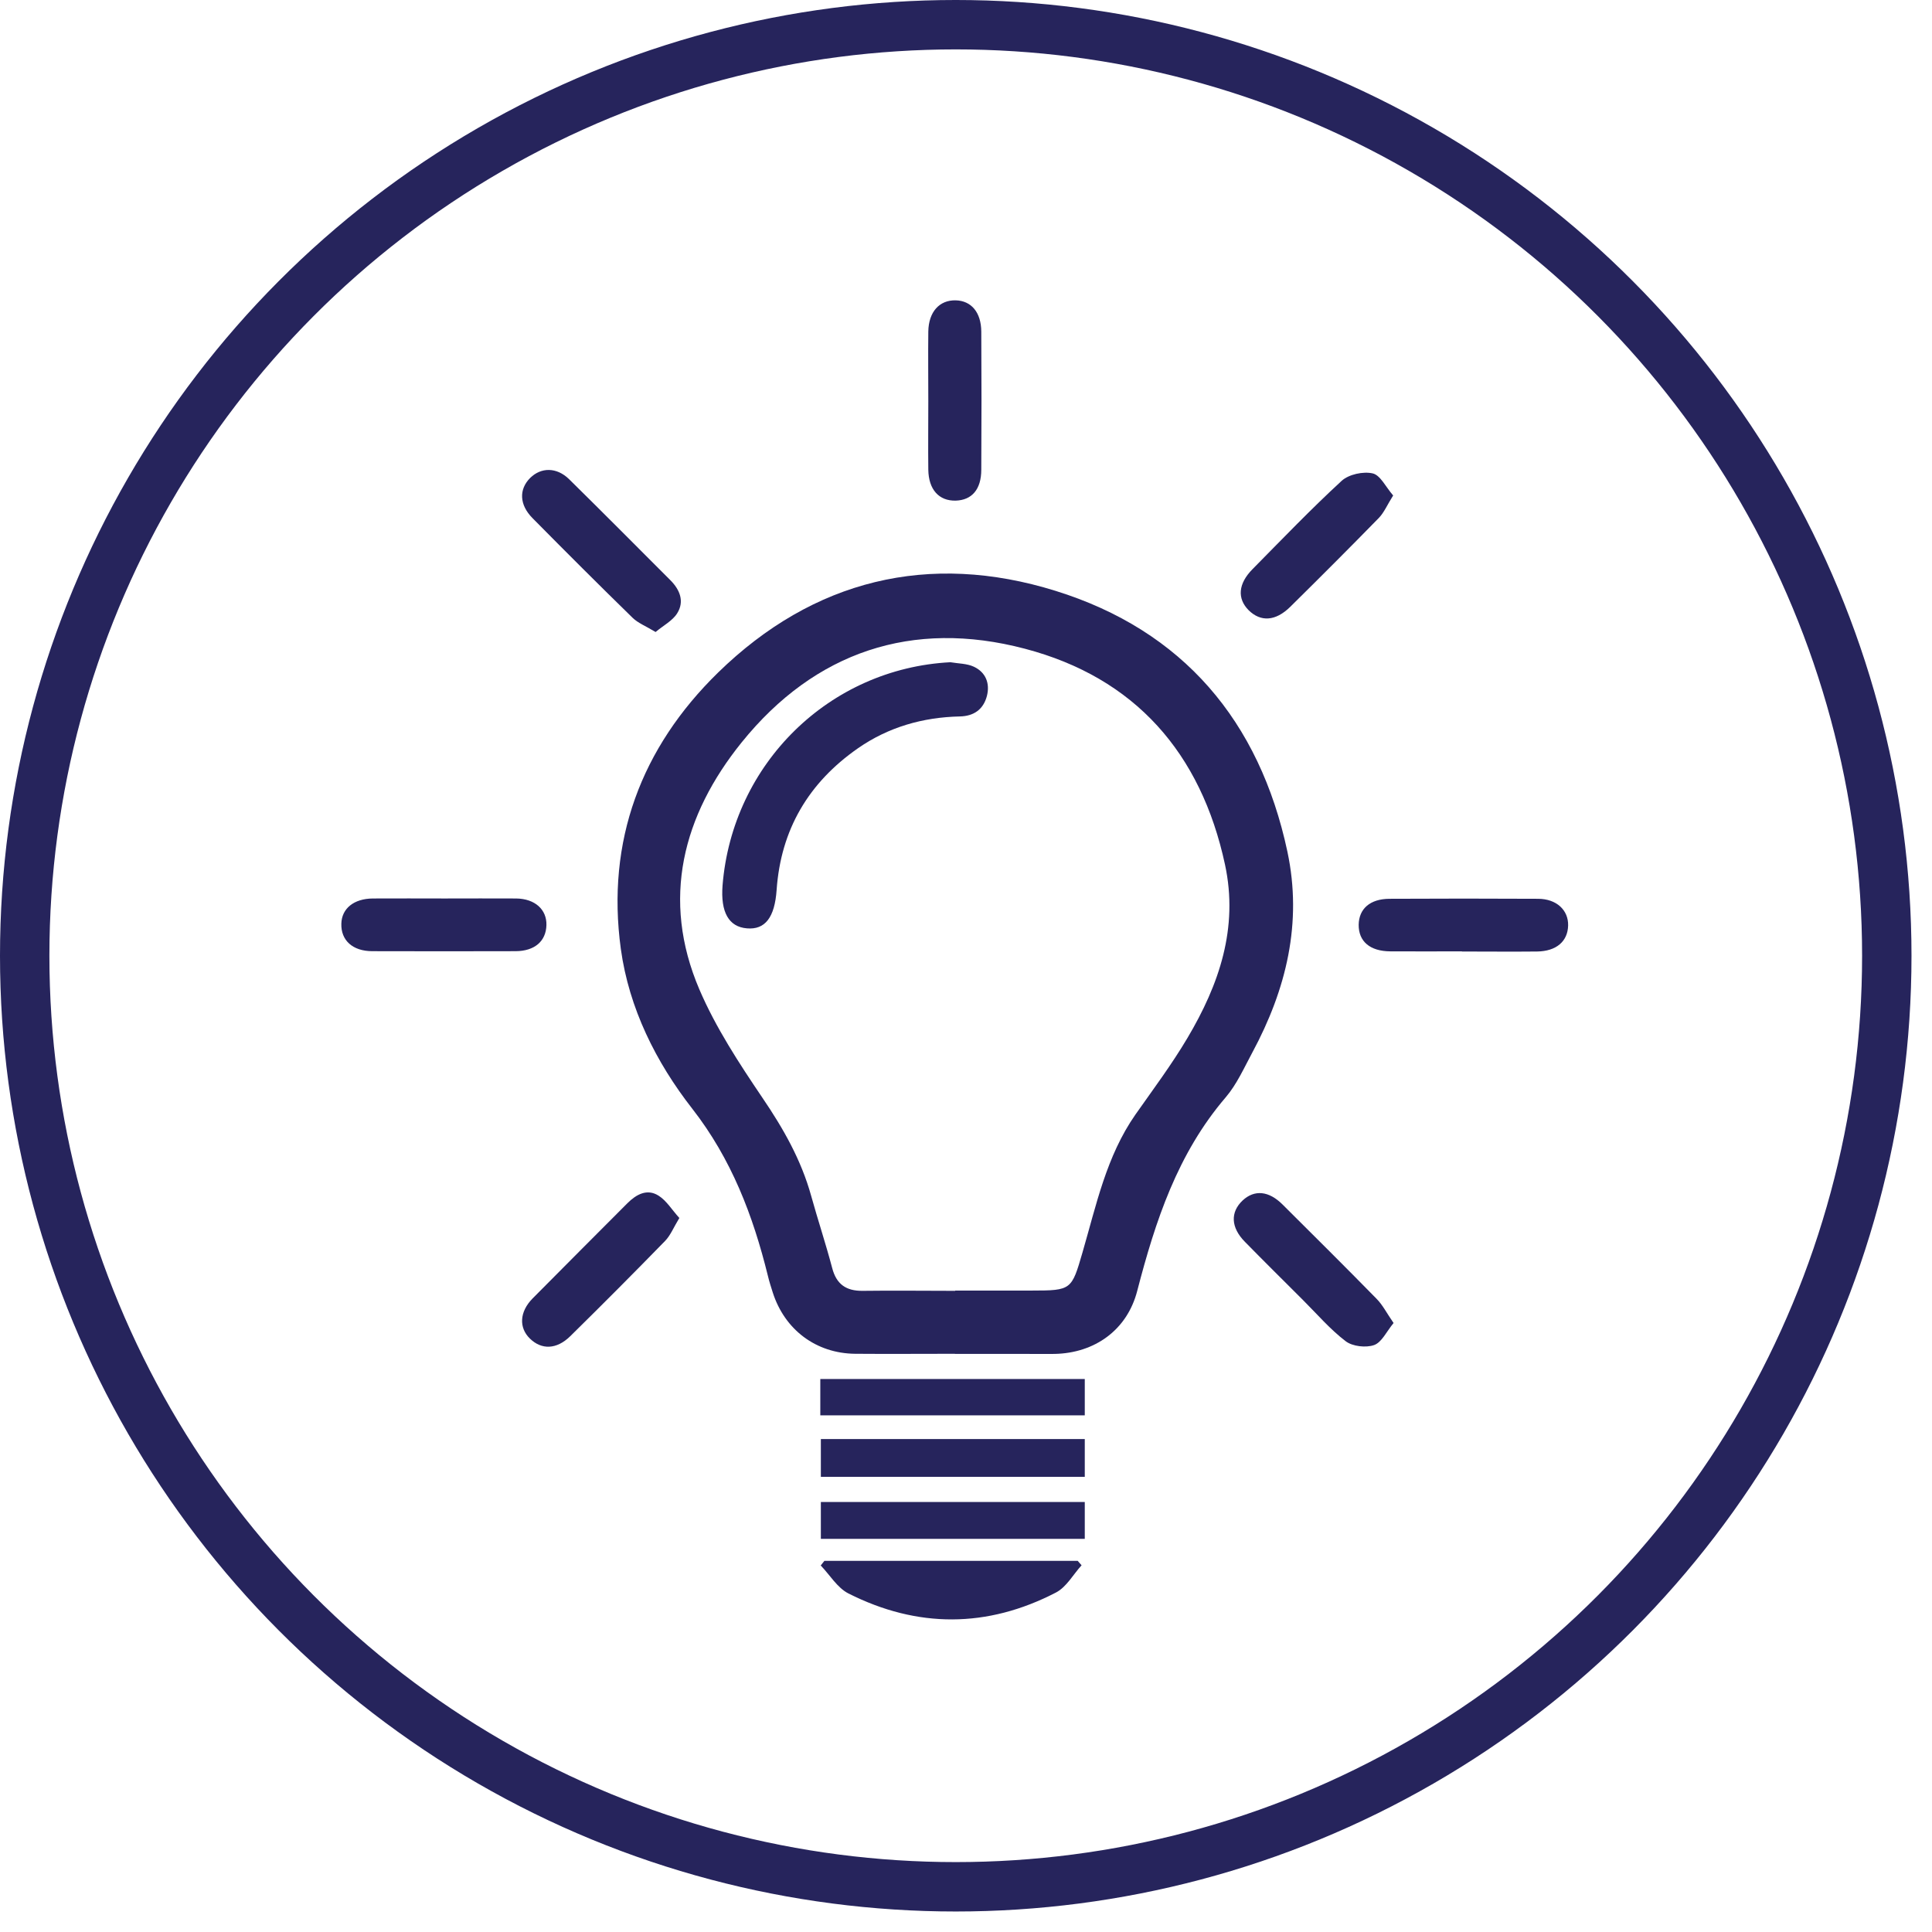 <?xml version="1.0" encoding="UTF-8"?> <svg xmlns="http://www.w3.org/2000/svg" width="88" height="88" viewBox="0 0 88 88" fill="none"><path d="M43.496 61.663C41.978 61.663 40.467 61.675 38.95 61.663C37.171 61.644 35.747 60.574 35.2 58.877C35.119 58.621 35.038 58.373 34.976 58.111C34.298 55.363 33.316 52.788 31.531 50.499C29.877 48.379 28.651 45.929 28.278 43.223C27.607 38.304 29.205 34.057 32.706 30.636C37.047 26.401 42.314 25.12 48.073 26.911C53.882 28.715 57.37 32.844 58.639 38.789C59.329 42.029 58.589 45.064 57.047 47.931C56.668 48.634 56.338 49.386 55.828 49.983C53.633 52.546 52.625 55.618 51.798 58.802C51.338 60.581 49.864 61.632 48.036 61.669C47.638 61.675 47.24 61.669 46.842 61.669C45.728 61.669 44.609 61.669 43.496 61.669V61.663ZM43.508 58.783C44.678 58.783 45.847 58.783 47.016 58.783C48.801 58.783 48.813 58.746 49.304 57.054C49.933 54.896 50.393 52.664 51.717 50.767C52.526 49.617 53.372 48.485 54.087 47.278C55.53 44.846 56.419 42.266 55.797 39.38C54.703 34.299 51.699 30.866 46.68 29.548C41.556 28.198 37.115 29.685 33.782 33.814C31.102 37.135 30.1 40.96 31.854 45.064C32.6 46.806 33.664 48.429 34.727 50.002C35.679 51.401 36.493 52.832 36.947 54.467C37.252 55.568 37.613 56.65 37.905 57.757C38.098 58.497 38.539 58.802 39.286 58.796C40.691 58.777 42.103 58.796 43.508 58.796V58.783Z" fill="#26245C"></path><path d="M49.267 71.293C48.882 71.716 48.577 72.288 48.098 72.537C44.97 74.16 41.786 74.166 38.645 72.58C38.142 72.325 37.8 71.74 37.383 71.305C37.439 71.237 37.495 71.162 37.551 71.094H49.087C49.149 71.162 49.205 71.231 49.267 71.299V71.293Z" fill="#26245C"></path><path d="M37.389 65.547H49.41V67.269H37.389V65.547Z" fill="#26245C"></path><path d="M66.594 43.333C65.505 43.333 64.417 43.34 63.329 43.333C62.396 43.327 61.88 42.879 61.886 42.121C61.898 41.393 62.402 40.945 63.285 40.939C65.543 40.927 67.8 40.927 70.051 40.939C70.897 40.939 71.444 41.455 71.426 42.158C71.407 42.879 70.891 43.327 70.014 43.34C68.87 43.352 67.732 43.34 66.587 43.34L66.594 43.333Z" fill="#26245C"></path><path d="M29.858 28.785C29.416 28.518 29.061 28.381 28.813 28.139C27.277 26.64 25.759 25.122 24.254 23.599C23.651 22.989 23.632 22.287 24.148 21.77C24.646 21.279 25.355 21.273 25.921 21.826C27.469 23.35 28.999 24.892 30.535 26.428C30.971 26.864 31.182 27.398 30.846 27.933C30.635 28.275 30.218 28.487 29.864 28.785H29.858Z" fill="#26245C"></path><path d="M37.364 64.467V62.812H49.41V64.467H37.364Z" fill="#26245C"></path><path d="M49.41 68.414V70.093H37.389V68.414H49.41Z" fill="#26245C"></path><path d="M20.25 40.925C21.338 40.925 22.426 40.918 23.515 40.925C24.367 40.937 24.908 41.428 24.889 42.137C24.87 42.871 24.354 43.319 23.49 43.325C21.313 43.331 19.137 43.331 16.96 43.325C16.058 43.325 15.523 42.828 15.548 42.069C15.567 41.379 16.12 40.931 16.985 40.925C18.073 40.918 19.161 40.925 20.25 40.925Z" fill="#26245C"></path><path d="M42.283 18.288C42.283 17.225 42.271 16.168 42.283 15.104C42.296 14.209 42.787 13.662 43.533 13.68C44.242 13.699 44.69 14.227 44.696 15.104C44.709 17.2 44.709 19.296 44.696 21.392C44.696 22.293 44.267 22.779 43.533 22.803C42.768 22.822 42.296 22.3 42.283 21.392C42.271 20.359 42.283 19.321 42.283 18.288Z" fill="#26245C"></path><path d="M63.478 60.258C63.154 60.65 62.937 61.142 62.588 61.266C62.215 61.397 61.606 61.328 61.295 61.092C60.586 60.551 59.989 59.854 59.348 59.214C58.465 58.331 57.576 57.454 56.705 56.564C56.059 55.911 56.034 55.215 56.599 54.68C57.141 54.176 57.794 54.239 58.422 54.867C59.852 56.291 61.282 57.709 62.694 59.151C62.98 59.438 63.167 59.817 63.478 60.265V60.258Z" fill="#26245C"></path><path d="M30.946 55.473C30.678 55.914 30.541 56.269 30.293 56.524C28.869 57.985 27.426 59.434 25.971 60.865C25.349 61.474 24.665 61.487 24.136 60.97C23.626 60.473 23.663 59.752 24.254 59.148C25.691 57.693 27.134 56.257 28.576 54.807C28.981 54.403 29.472 54.13 29.994 54.459C30.361 54.689 30.604 55.106 30.94 55.473H30.946Z" fill="#26245C"></path><path d="M63.459 22.564C63.185 22.999 63.042 23.348 62.8 23.596C61.469 24.958 60.119 26.308 58.764 27.645C58.098 28.298 57.427 28.335 56.879 27.8C56.344 27.265 56.394 26.588 57.053 25.922C58.391 24.567 59.715 23.186 61.114 21.898C61.438 21.606 62.091 21.463 62.526 21.563C62.874 21.644 63.123 22.185 63.453 22.564H63.459Z" fill="#26245C"></path><path d="M43.29 30.164C43.651 30.226 44.043 30.22 44.36 30.369C44.901 30.624 45.1 31.128 44.951 31.706C44.789 32.316 44.354 32.62 43.719 32.633C42.034 32.67 40.467 33.118 39.08 34.082C36.829 35.649 35.566 37.788 35.374 40.537C35.287 41.787 34.851 42.359 34.018 42.285C33.191 42.216 32.818 41.545 32.911 40.332C33.359 34.772 37.787 30.45 43.284 30.164H43.29Z" fill="#26245C"></path><circle cx="43.533" cy="43.533" r="42.408" stroke="#26245C" stroke-width="2.25"></circle></svg> 